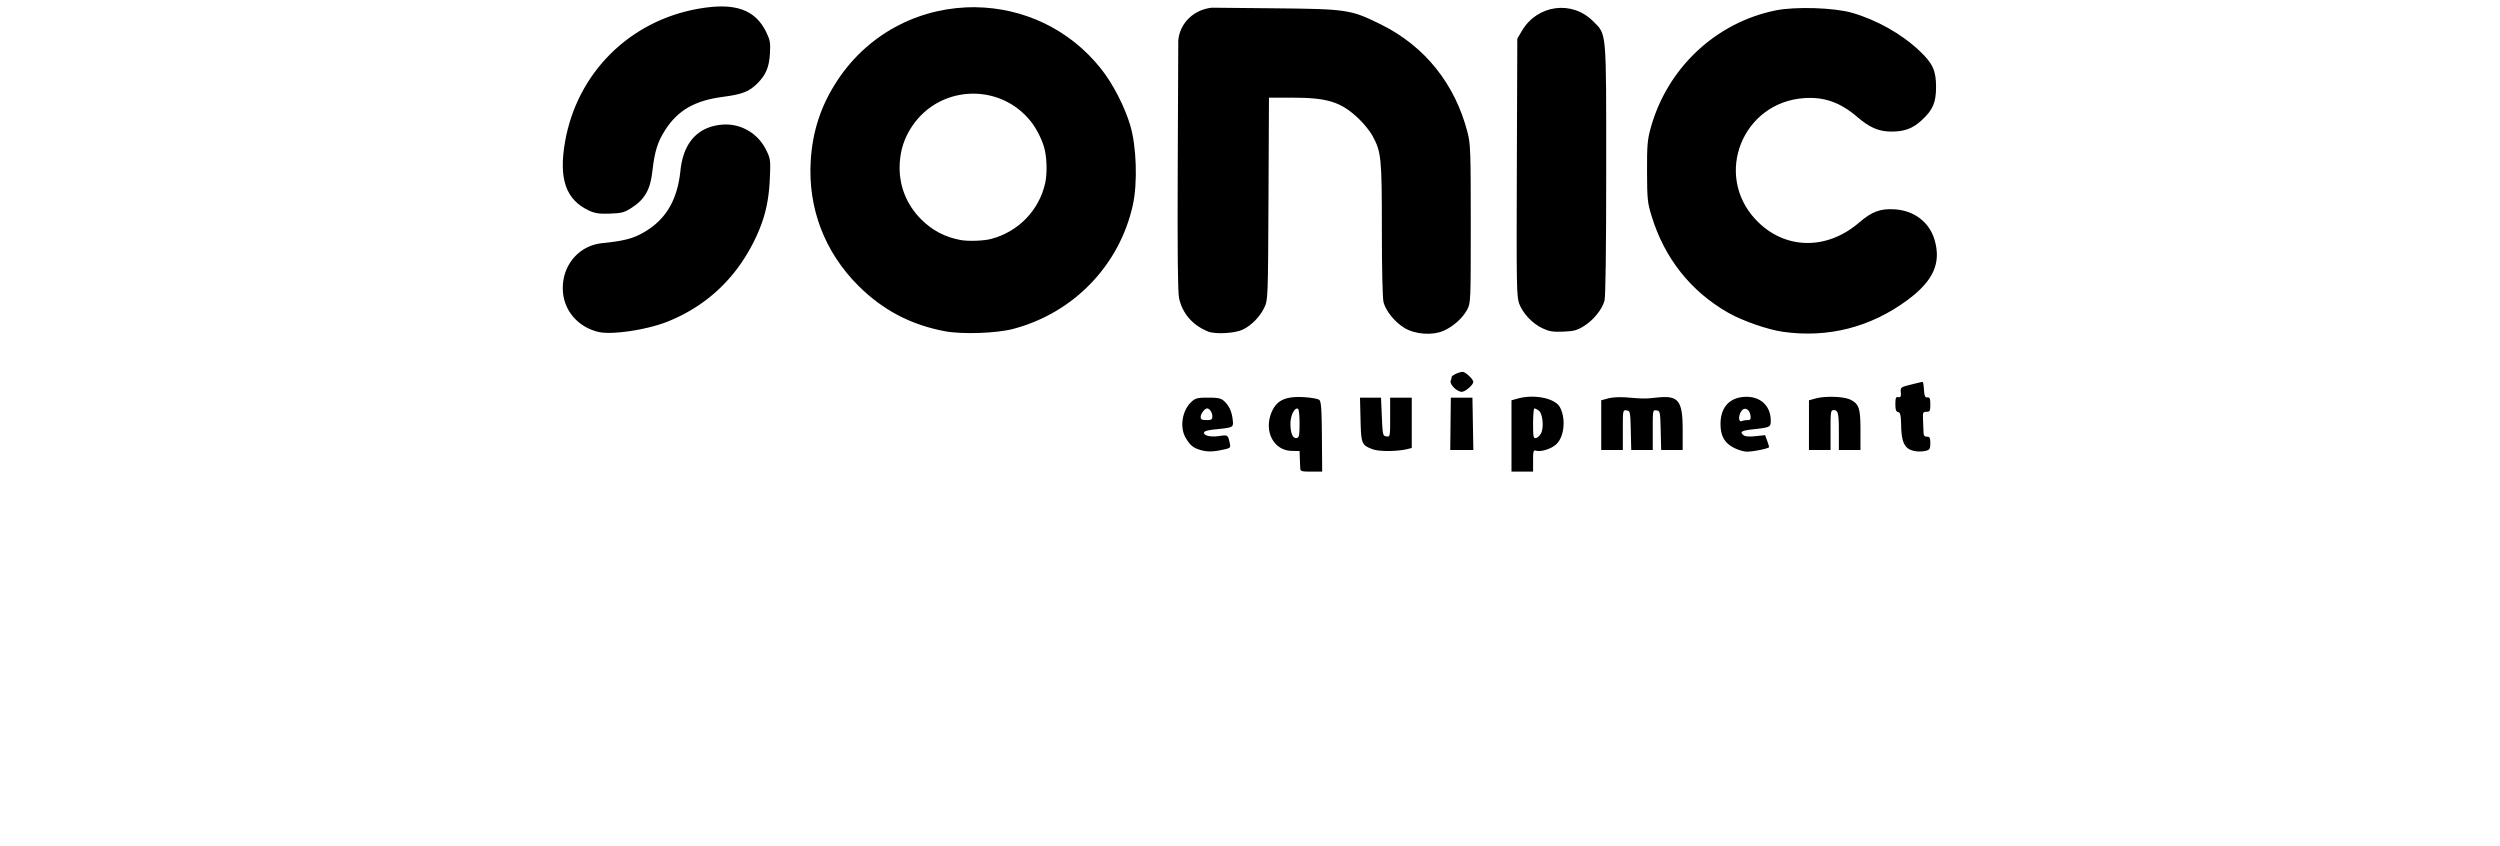 <svg height="846" viewBox="-.598 -.915 196.084 119.957" width="2500" xmlns="http://www.w3.org/2000/svg"><path d="m3.734 28.95c-3.295-1.525-4.332-4.486-3.415-9.747 1.703-9.763 9.128-17.167 18.941-18.886 5.142-.9 8.008.09 9.583 3.31.548 1.12.618 1.508.535 2.998-.108 1.962-.565 3.066-1.764 4.265-1.194 1.194-2.147 1.567-4.944 1.934-3.95.519-6.334 1.889-8.135 4.676-1.088 1.683-1.518 3.064-1.833 5.886-.287 2.574-1.074 3.966-2.908 5.143-1.081.694-1.427.788-3.108.847-1.516.052-2.1-.032-2.951-.426zm135.146 16.667c-1.423-.68-2.739-2.08-3.273-3.487-.359-.943-.388-2.697-.328-19.3l.066-18.263.648-1.102c2.178-3.707 7.089-4.38 10.085-1.384 1.96 1.96 1.874.997 1.873 21.085-.001 11.46-.087 18-.245 18.569-.346 1.246-1.581 2.764-2.925 3.594-.971.6-1.431.723-2.937.781-1.487.057-1.983-.025-2.964-.493zm34.17.523c-2.154-.3-5.772-1.556-7.777-2.698-5.329-3.037-9.046-7.72-10.882-13.71-.586-1.911-.636-2.4-.65-6.313-.012-3.675.055-4.496.506-6.143 2.33-8.504 9.211-14.99 17.74-16.718 2.793-.566 8.316-.39 10.842.346 3.528 1.027 7.032 3.007 9.556 5.4 1.867 1.769 2.336 2.794 2.336 5.097 0 2.236-.446 3.27-2.053 4.75-1.26 1.161-2.423 1.592-4.301 1.592-1.753 0-3.075-.57-4.83-2.083-2.375-2.047-4.685-2.864-7.53-2.663-8.722.615-12.816 10.842-6.885 17.201 3.998 4.287 10.027 4.466 14.702.436 1.817-1.566 3.033-2.009 5.114-1.86 2.714.195 4.827 1.824 5.563 4.29.985 3.304-.154 5.849-3.838 8.571-5.213 3.854-11.238 5.395-17.613 4.505zm-81.547-.046c-2.188-.88-3.645-2.553-4.116-4.73-.185-.85-.241-6.497-.189-18.888l.075-17.674c.242-2.51 2.255-4.375 4.78-4.626l8.922.087c10.257.1 10.78.18 15.047 2.294 6.22 3.083 10.513 8.443 12.275 15.33.413 1.613.45 2.701.45 12.955 0 11.068-.008 11.204-.516 12.158-.639 1.194-1.957 2.374-3.33 2.982-1.597.706-4.074.52-5.594-.42-1.34-.828-2.575-2.347-2.92-3.592-.15-.537-.245-4.54-.246-10.313 0-10.246-.08-11.026-1.342-13.346-.34-.625-1.216-1.706-1.947-2.403-2.477-2.363-4.404-2.976-9.36-2.976h-3.359l-.068 14.316c-.065 14.022-.077 14.338-.567 15.397-.606 1.31-1.816 2.563-3.058 3.166-1.11.539-3.902.7-4.937.283z" stroke-width=".265"/><path d="m58.56.11c-7.477-.101-14.971 3.376-19.572 10.307-2.352 3.543-3.58 7.224-3.832 11.486-.397 6.707 1.966 12.907 6.736 17.677 3.46 3.461 7.421 5.549 12.275 6.47 2.446.465 7.313.3 9.693-.326 8.549-2.252 15.078-9.005 16.967-17.55.698-3.155.529-8.341-.37-11.338-.81-2.7-2.461-5.893-4.145-8.01-4.571-5.747-11.155-8.624-17.752-8.714zm-.212 12.256c2.98.04 5.952 1.34 8.017 3.935.76.956 1.506 2.398 1.872 3.618.405 1.353.482 3.695.167 5.12-.853 3.859-3.802 6.908-7.663 7.925-1.074.283-3.272.357-4.377.147-2.192-.416-3.98-1.358-5.543-2.921-2.155-2.154-3.222-4.954-3.042-7.983.113-1.925.668-3.587 1.73-5.188 2.078-3.13 5.462-4.7 8.839-4.653z"/><path d="m5.148 46.169c-2.829-.619-4.868-2.854-5.115-5.606-.324-3.61 2.1-6.654 5.576-7.003 2.637-.264 4.033-.58 5.247-1.19 3.534-1.776 5.368-4.636 5.828-9.09.406-3.915 2.395-6.16 5.77-6.508 2.668-.275 5.194 1.144 6.391 3.592.605 1.236.628 1.414.514 4.059-.142 3.282-.733 5.722-2.056 8.49-2.666 5.578-6.903 9.575-12.504 11.798-2.85 1.131-7.755 1.872-9.651 1.458zm99.417 19.255a99.843 99.843 0 0 1 -.059-1.457l-.031-.926-1.11-.022c-2.668-.054-4.073-2.992-2.743-5.738.723-1.495 1.982-2.025 4.467-1.881 1.009.058 1.987.232 2.173.387.272.226.346 1.248.377 5.224l.038 4.943h-1.542c-1.434 0-1.544-.037-1.57-.53zm-.093-6.27c0-1.08-.094-2.024-.212-2.097-.46-.284-1.081.927-1.081 2.105 0 1.363.342 2.138.896 2.032.33-.064.394-.395.397-2.04zm30.049 1.745v-5.056l.883-.245c2.349-.652 5.299-.048 5.984 1.225.865 1.61.626 4.16-.491 5.23-.698.668-2.193 1.149-2.9.932-.364-.111-.413.056-.413 1.421v1.548h-3.063zm4.186-.367c.434-.82.24-2.814-.312-3.219-.237-.172-.515-.314-.62-.314s-.191.962-.191 2.138c0 1.898.045 2.13.407 2.06.223-.043.546-.342.716-.665zm-48.371 2.335c-.94-.29-1.373-.647-1.972-1.63-.929-1.523-.564-3.938.782-5.18.56-.517.851-.59 2.362-.59 1.393 0 1.824.091 2.244.471.718.65 1.106 1.475 1.237 2.635.129 1.132.137 1.127-2.473 1.393-1.094.111-1.591.26-1.591.478 0 .44.988.643 2.22.458 1.13-.169 1.184-.132 1.419.965.157.735.147.746-1.045 1.001-1.4.3-2.201.3-3.183-.002zm1.767-4.76c0-.526-.387-1.108-.737-1.108-.34 0-.912.75-.912 1.195 0 .363.167.455.825.455.703 0 .824-.08.824-.542zm22.765 4.685c-1.604-.596-1.665-.743-1.75-4.21l-.077-3.115h2.98l.118 2.71c.113 2.59.142 2.714.648 2.786.525.074.53.043.53-2.71v-2.785h3.064v7.136l-.603.151c-1.41.354-4.005.374-4.91.037zm51.226-.196c-1.342-.68-1.917-1.673-1.932-3.339-.022-2.47 1.34-3.908 3.7-3.906 2.042.001 3.42 1.358 3.42 3.367 0 .93-.086.973-2.538 1.243-1.6.177-1.895.356-1.342.815.243.202.786.25 1.72.153l1.365-.143.28.775c.154.425.28.837.28.914 0 .194-2.21.651-3.143.651-.42 0-1.234-.238-1.81-.53zm1.924-3.947c.368 0 .452-.134.393-.624-.107-.895-.823-1.283-1.266-.686-.478.643-.456 1.64.033 1.453a2.82 2.82 0 0 1 .84-.143zm23.132 4.24c-.952-.384-1.325-1.298-1.375-3.374-.038-1.573-.117-1.94-.433-2.003-.289-.057-.386-.342-.386-1.13 0-.872.071-1.041.412-.984.33.055.401-.08.356-.668-.055-.722-.024-.746 1.462-1.12.836-.21 1.571-.381 1.635-.381.063 0 .148.504.187 1.12.058.896.154 1.112.484 1.086.336-.027.413.16.413 1.001 0 .921-.06 1.035-.54 1.035-.493 0-.536.095-.492 1.119.026.616.057 1.41.068 1.767.016.484.14.648.493.648.39 0 .471.157.471.915 0 .75-.096.941-.53 1.058-.727.194-1.608.159-2.225-.09zm-65.272-3.71.042-3.71h1.531l1.532-.001.065 3.711.065 3.712h-3.276l.042-3.711zm21.368.186v-3.526l.994-.268c.597-.16 1.706-.21 2.77-.123 2.282.187 2.436.187 4.19 0 3.007-.317 3.593.432 3.593 4.603v2.84h-3.049l-.067-2.77c-.064-2.668-.085-2.771-.596-2.844-.525-.074-.53-.045-.53 2.77v2.844h-3.049l-.067-2.77c-.064-2.668-.085-2.771-.596-2.844-.525-.074-.53-.045-.53 2.77v2.844h-3.064zm29.456.002v-3.524l.884-.245c1.418-.394 4.064-.307 5.004.164 1.214.609 1.41 1.214 1.414 4.36v2.768h-3.064v-2.455c0-2.77-.098-3.2-.732-3.2-.413 0-.446.21-.446 2.828v2.827h-3.062v-3.523zm-50.343-5.324c-.354-.354-.543-.748-.46-.962.076-.2.138-.442.138-.54 0-.223 1.078-.726 1.554-.726.407 0 1.51 1.032 1.51 1.414 0 .442-1.134 1.414-1.65 1.414-.27 0-.762-.27-1.092-.6z" stroke-width=".265"/></svg>